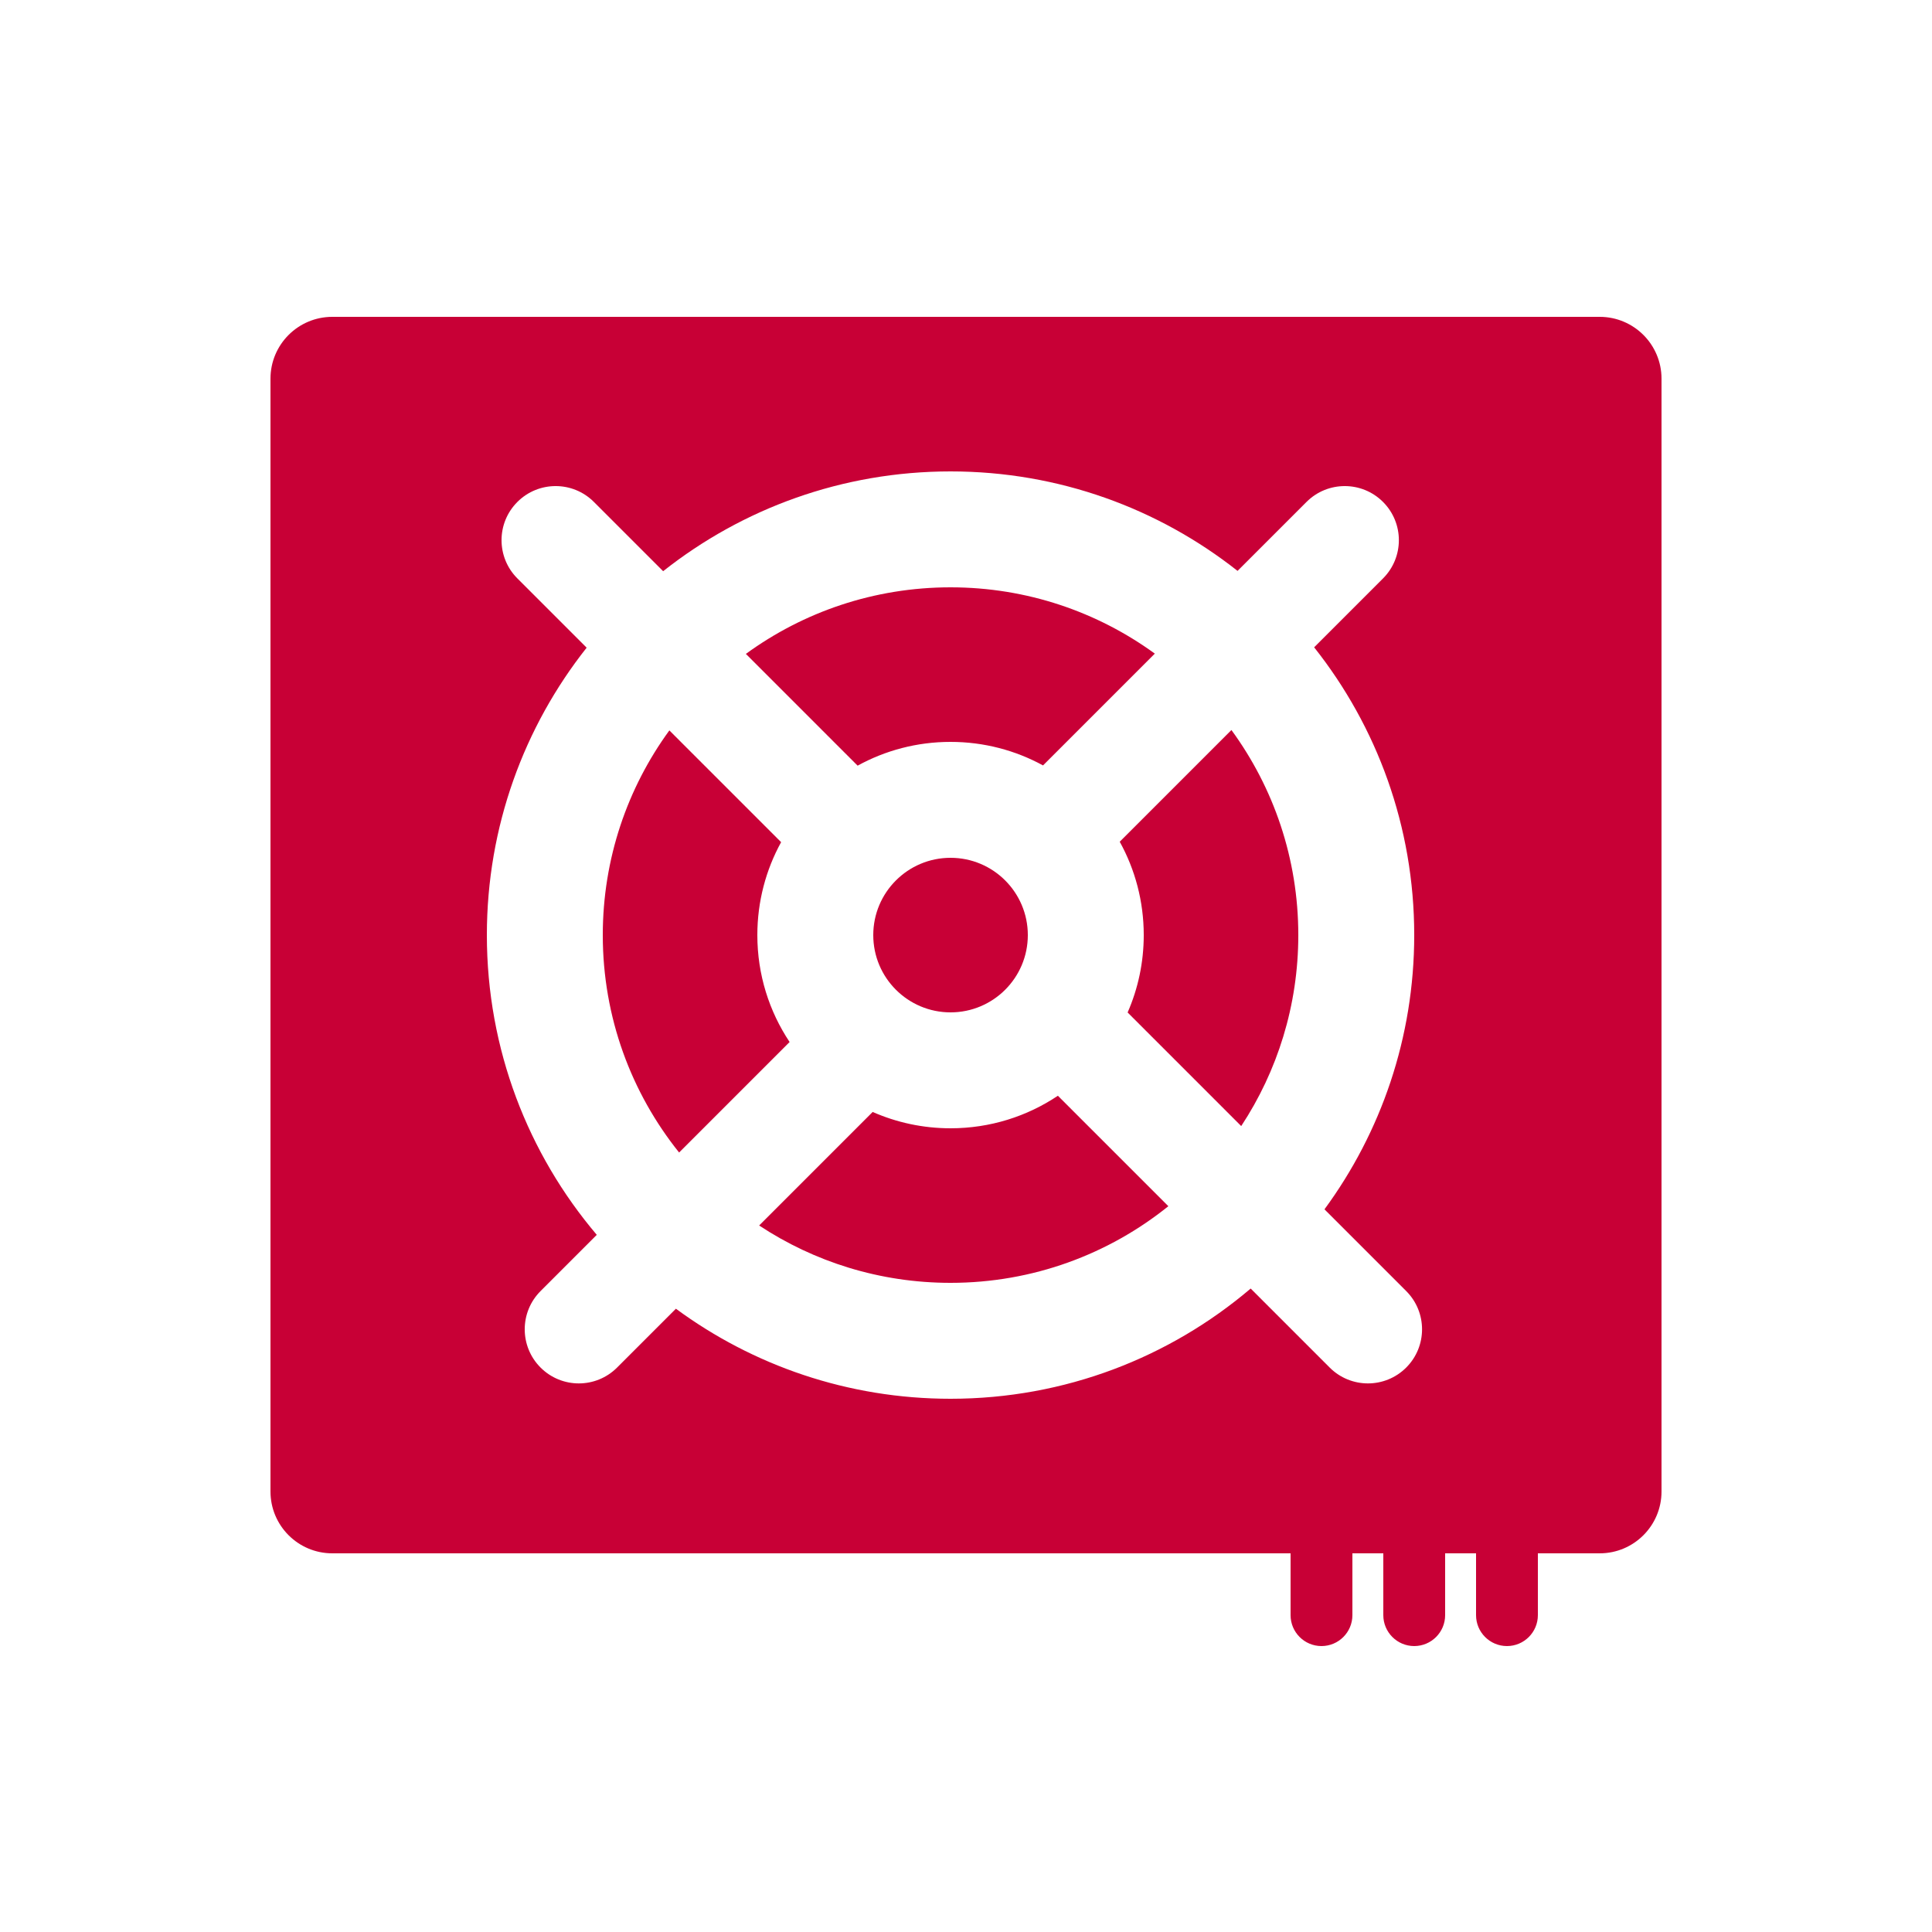 <svg width="250" height="250" viewBox="0 0 250 250" fill="none" xmlns="http://www.w3.org/2000/svg">
<path d="M191 209C191 211.209 192.791 213 195 213V213C197.209 213 199 211.209 199 209V201H191V209Z" fill="#C80036"/>
<path d="M179 209C179 211.209 180.791 213 183 213V213C185.209 213 187 211.209 187 209V201H179V209Z" fill="#C80036"/>
<path d="M167 209C167 211.209 168.791 213 171 213V213C173.209 213 175 211.209 175 209V201H167V209Z" fill="#C80036"/>
<path fill-rule="evenodd" clip-rule="evenodd" d="M43 41C38.582 41 35 44.582 35 49V193C35 197.418 38.582 201 43 201H207C211.418 201 215 197.418 215 193V49C215 44.582 211.418 41 207 41H43ZM171.386 156.486C178.687 146.548 183 134.278 183 121C183 106.931 178.158 93.993 170.049 83.762L178.962 74.849C181.696 72.116 181.696 67.683 178.962 64.95C176.228 62.216 171.796 62.216 169.062 64.95L160.139 73.873C149.924 65.811 137.024 61 123 61C108.954 61 96.035 65.827 85.811 73.912L76.849 64.95C74.116 62.216 69.683 62.216 66.95 64.95C64.216 67.683 64.216 72.116 66.95 74.849L75.912 83.811C67.827 94.035 63 106.954 63 121C63 135.79 68.351 149.33 77.223 159.789L69.95 167.062C67.216 169.796 67.216 174.228 69.95 176.962C72.683 179.696 77.116 179.696 79.849 176.962L87.463 169.348C97.41 176.672 109.7 181 123 181C137.812 181 151.371 175.633 161.837 166.737L172.062 176.962C174.796 179.696 179.228 179.696 181.962 176.962C184.696 174.228 184.696 169.796 181.962 167.062L171.386 156.486Z" fill="#C80036"/>
<path fill-rule="evenodd" clip-rule="evenodd" d="M149.434 84.578C142.012 79.183 132.878 76 123 76C113.1 76 103.946 79.197 96.515 84.615L110.976 99.076C114.543 97.115 118.641 96 123 96C127.335 96 131.413 97.103 134.967 99.045L149.434 84.578ZM144.892 108.919L159.347 94.464C164.788 101.904 168 111.077 168 121C168 130.127 165.283 138.62 160.613 145.713L145.914 131.014C147.255 127.948 148 124.561 148 121C148 116.618 146.873 112.5 144.892 108.919ZM136.89 141.789C132.917 144.449 128.14 146 123 146C119.415 146 116.007 145.245 112.924 143.887L98.234 158.578C105.337 163.269 113.85 166 123 166C133.669 166 143.471 162.287 151.184 156.083L136.89 141.789ZM102.175 134.837L87.877 149.135C81.697 141.429 78 131.646 78 121C78 111.1 81.197 101.946 86.615 94.515L101.076 108.976C99.115 112.543 98 116.641 98 121C98 126.117 99.537 130.875 102.175 134.837Z" fill="#C80036"/>
<circle cx="123" cy="121" r="10" fill="#C80036"/>
</svg>

